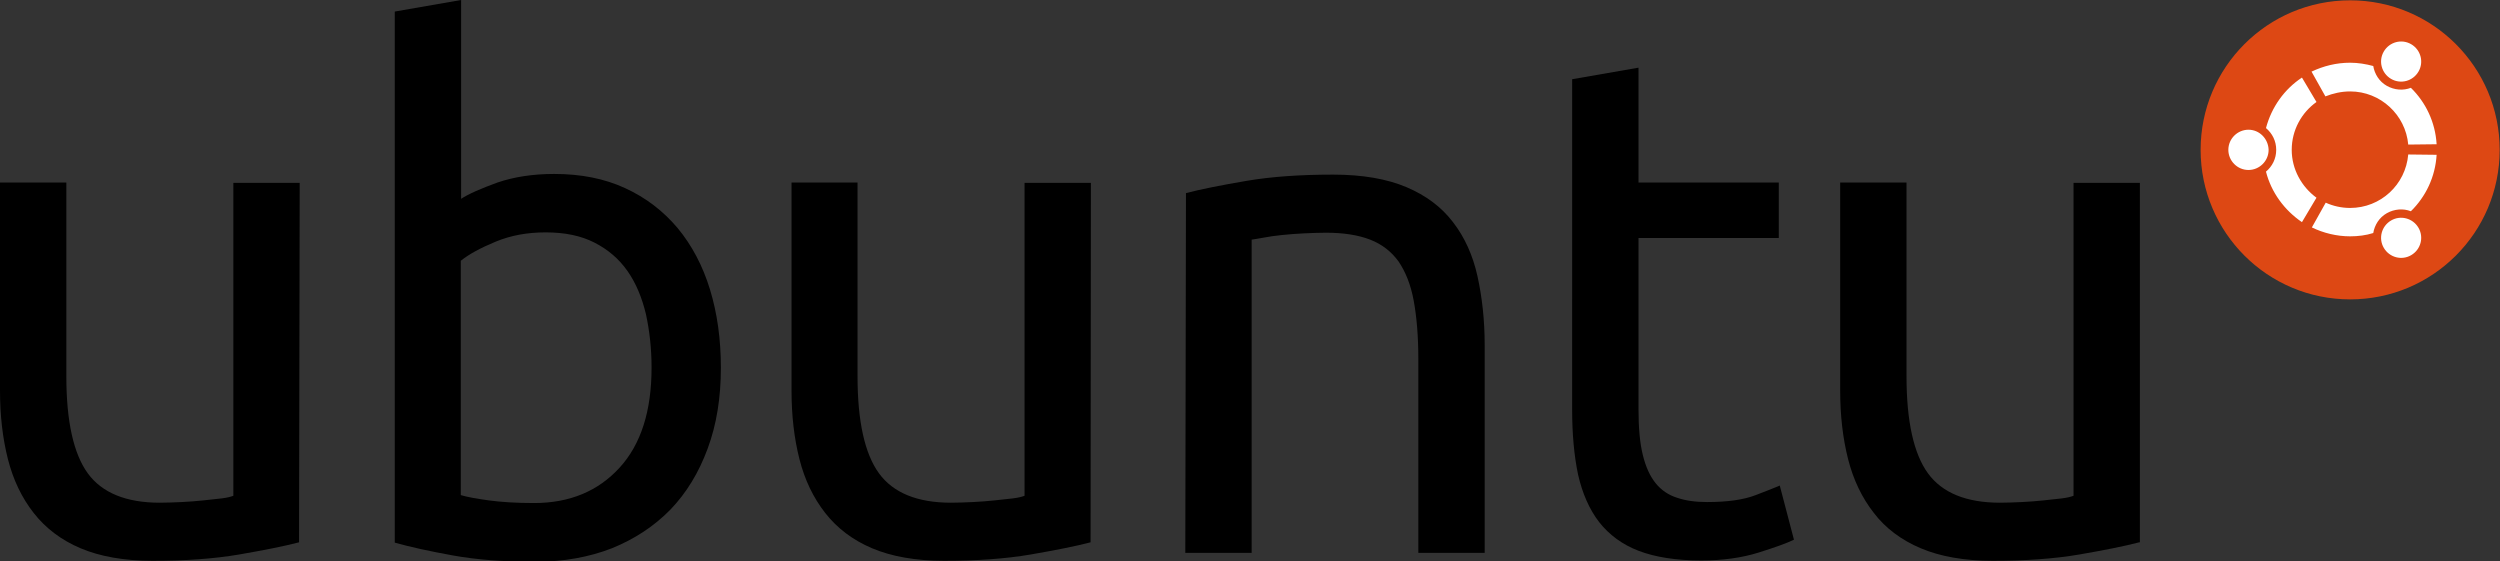 <?xml version="1.0" encoding="utf-8"?>
<!-- Generator: Adobe Illustrator 19.0.1, SVG Export Plug-In . SVG Version: 6.00 Build 0)  -->
<svg version="1.1" baseProfile="basic" id="Layer_1"
	 xmlns="http://www.w3.org/2000/svg" xmlns:xlink="http://www.w3.org/1999/xlink" x="0px" y="0px" viewBox="22.2 139.5 757.4 170.1"
	 xml:space="preserve">
<rect x="22.2" y="139.5" width="757.4" height="170.1" fill="#333333" stroke="none"/>
<g>
	<circle fill="#DD4814" cx="734.2" cy="184.9" r="45.3"/>
	<path fill="#FFFFFF" d="M703.4,178.8c-3.3,0-6.1,2.7-6.1,6.1c0,3.3,2.7,6.1,6.1,6.1c3.3,0,6.1-2.7,6.1-6.1
		C709.4,181.5,706.7,178.8,703.4,178.8z M746.6,206.3c-2.9,1.7-3.9,5.4-2.2,8.3c1.7,2.9,5.4,3.9,8.3,2.2c2.9-1.7,3.9-5.4,2.2-8.3
		C753.2,205.6,749.5,204.6,746.6,206.3z M716.5,184.9c0-6,3-11.3,7.5-14.5l-4.4-7.4c-5.3,3.5-9.2,8.9-10.9,15.3
		c1.9,1.6,3.1,3.9,3.1,6.6c0,2.7-1.2,5-3.1,6.6c1.6,6.3,5.6,11.7,10.9,15.3l4.4-7.4C719.5,196.1,716.5,190.8,716.5,184.9z
		 M734.2,167.2c9.2,0,16.8,7.1,17.6,16.1l8.6-0.1c-0.4-6.7-3.3-12.7-7.8-17.1c-2.3,0.9-5,0.7-7.3-0.6c-2.3-1.3-3.7-3.6-4.1-6
		c-2.2-0.6-4.6-1-7-1c-4.2,0-8.1,1-11.7,2.7l4.2,7.5C729,167.8,731.5,167.2,734.2,167.2z M734.2,202.5c-2.7,0-5.2-0.6-7.4-1.6
		l-4.2,7.5c3.5,1.7,7.5,2.7,11.6,2.7c2.4,0,4.8-0.3,7-1c0.4-2.4,1.8-4.7,4.1-6c2.3-1.3,5-1.5,7.3-0.6c4.5-4.4,7.4-10.4,7.8-17.1
		l-8.6-0.1C751,195.5,743.4,202.5,734.2,202.5z M746.6,163.4c2.9,1.7,6.6,0.7,8.3-2.2c1.7-2.9,0.7-6.6-2.2-8.3
		c-2.9-1.7-6.6-0.7-8.3,2.2C742.7,158,743.7,161.7,746.6,163.4z"/>
	<path d="M112.8,303.8c-4.6,1.2-10.7,2.4-18.2,3.7c-7.6,1.3-16.3,1.9-26.2,1.9c-8.6,0-15.9-1.3-21.8-3.8
		c-5.9-2.5-10.6-6.1-14.2-10.7c-3.6-4.6-6.2-10-7.8-16.3c-1.6-6.3-2.4-13.2-2.4-20.8v-63h20.1v58.7c0,13.7,2.2,23.5,6.5,29.4
		c4.3,5.9,11.6,8.9,21.8,8.9c2.2,0,4.4-0.1,6.7-0.2c2.3-0.1,4.5-0.3,6.5-0.5c2-0.2,3.8-0.4,5.5-0.6c1.7-0.2,2.8-0.5,3.6-0.8v-94.8
		h20.1L112.8,303.8L112.8,303.8z"/>
	<path d="M161.8,199.8c2.4-1.6,6.2-3.2,11.1-5c5-1.7,10.7-2.6,17.2-2.6c8.1,0,15.2,1.4,21.5,4.3c6.3,2.9,11.5,6.9,15.9,12.1
		c4.3,5.2,7.6,11.4,9.8,18.6c2.2,7.2,3.3,15.1,3.3,23.7c0,9.1-1.3,17.2-4,24.5c-2.7,7.3-6.4,13.4-11.3,18.5
		c-4.9,5-10.8,8.9-17.7,11.7c-6.9,2.7-14.7,4.1-23.3,4.1c-9.4,0-17.6-0.6-24.8-1.9c-7.2-1.3-13.1-2.6-17.7-3.9V143l20.1-3.5V199.8z
		 M161.8,289.5c2,0.6,4.9,1.1,8.5,1.6c3.7,0.5,8.2,0.8,13.7,0.8c10.8,0,19.4-3.6,25.9-10.7c6.5-7.1,9.7-17.2,9.7-30.3
		c0-5.8-0.6-11.1-1.7-16.2c-1.2-5-3-9.4-5.6-13.1c-2.6-3.7-5.9-6.5-10-8.6c-4.1-2.1-9-3.1-14.8-3.1c-5.5,0-10.5,0.9-15.1,2.8
		c-4.6,1.9-8.1,3.8-10.6,5.8L161.8,289.5L161.8,289.5z"/>
	<path d="M352.6,303.8c-4.6,1.2-10.7,2.4-18.2,3.7c-7.6,1.3-16.3,1.9-26.2,1.9c-8.6,0-15.9-1.3-21.8-3.8
		c-5.9-2.5-10.6-6.1-14.2-10.7c-3.6-4.6-6.2-10-7.8-16.3c-1.6-6.3-2.4-13.2-2.4-20.8v-63H282v58.7c0,13.7,2.2,23.5,6.5,29.4
		c4.3,5.9,11.6,8.9,21.8,8.9c2.2,0,4.4-0.1,6.7-0.2c2.3-0.1,4.5-0.3,6.5-0.5c2-0.2,3.8-0.4,5.5-0.6c1.7-0.2,2.8-0.5,3.6-0.8v-94.8
		h20.1L352.6,303.8L352.6,303.8z"/>
	<path d="M381.5,198c4.6-1.2,10.7-2.4,18.3-3.7c7.6-1.3,16.4-1.9,26.3-1.9c8.9,0,16.3,1.3,22.2,3.8c5.9,2.5,10.6,6,14.1,10.6
		c3.5,4.5,6,10,7.4,16.3c1.4,6.3,2.2,13.3,2.2,20.9v63h-20.1v-58.7c0-6.9-0.5-12.8-1.4-17.7c-0.9-4.9-2.5-8.8-4.6-11.9
		c-2.2-3-5-5.2-8.6-6.6c-3.6-1.4-8.1-2.1-13.4-2.1c-2.2,0-4.4,0.1-6.7,0.2c-2.3,0.1-4.5,0.3-6.6,0.5c-2.1,0.2-4,0.5-5.6,0.8
		c-1.7,0.3-2.8,0.5-3.6,0.6V307h-20.1L381.5,198L381.5,198z"/>
	<path d="M518.6,194.8h42.5v16.8h-42.5v51.8c0,5.6,0.4,10.3,1.3,13.9c0.9,3.7,2.2,6.5,3.9,8.6c1.7,2.1,3.9,3.6,6.5,4.4
		c2.6,0.9,5.6,1.3,9.1,1.3c6.2,0,11.1-0.7,14.7-2.1c3.6-1.4,6-2.3,7.3-2.9l4.3,16.4c-2,1-5.6,2.3-10.7,3.9
		c-5.1,1.6-10.9,2.4-17.4,2.4c-7.6,0-13.9-1-18.9-2.9c-5-1.9-9-4.9-12-8.7c-3-3.9-5.1-8.7-6.4-14.4c-1.2-5.7-1.8-12.3-1.8-19.7
		V163.5l20.1-3.5L518.6,194.8L518.6,194.8z"/>
	<path d="M670.3,303.8c-4.6,1.2-10.7,2.4-18.2,3.7c-7.6,1.3-16.3,1.9-26.2,1.9c-8.6,0-15.9-1.3-21.8-3.8
		c-5.9-2.5-10.7-6.1-14.2-10.7c-3.6-4.6-6.2-10-7.8-16.3c-1.6-6.3-2.4-13.2-2.4-20.8v-63h20.1v58.7c0,13.7,2.2,23.5,6.5,29.4
		c4.3,5.9,11.6,8.9,21.8,8.9c2.2,0,4.4-0.1,6.7-0.2c2.3-0.1,4.5-0.3,6.5-0.5c2-0.2,3.8-0.4,5.5-0.6c1.7-0.2,2.8-0.5,3.6-0.8v-94.8
		h20.1V303.8L670.3,303.8z"/>
</g>
</svg>
